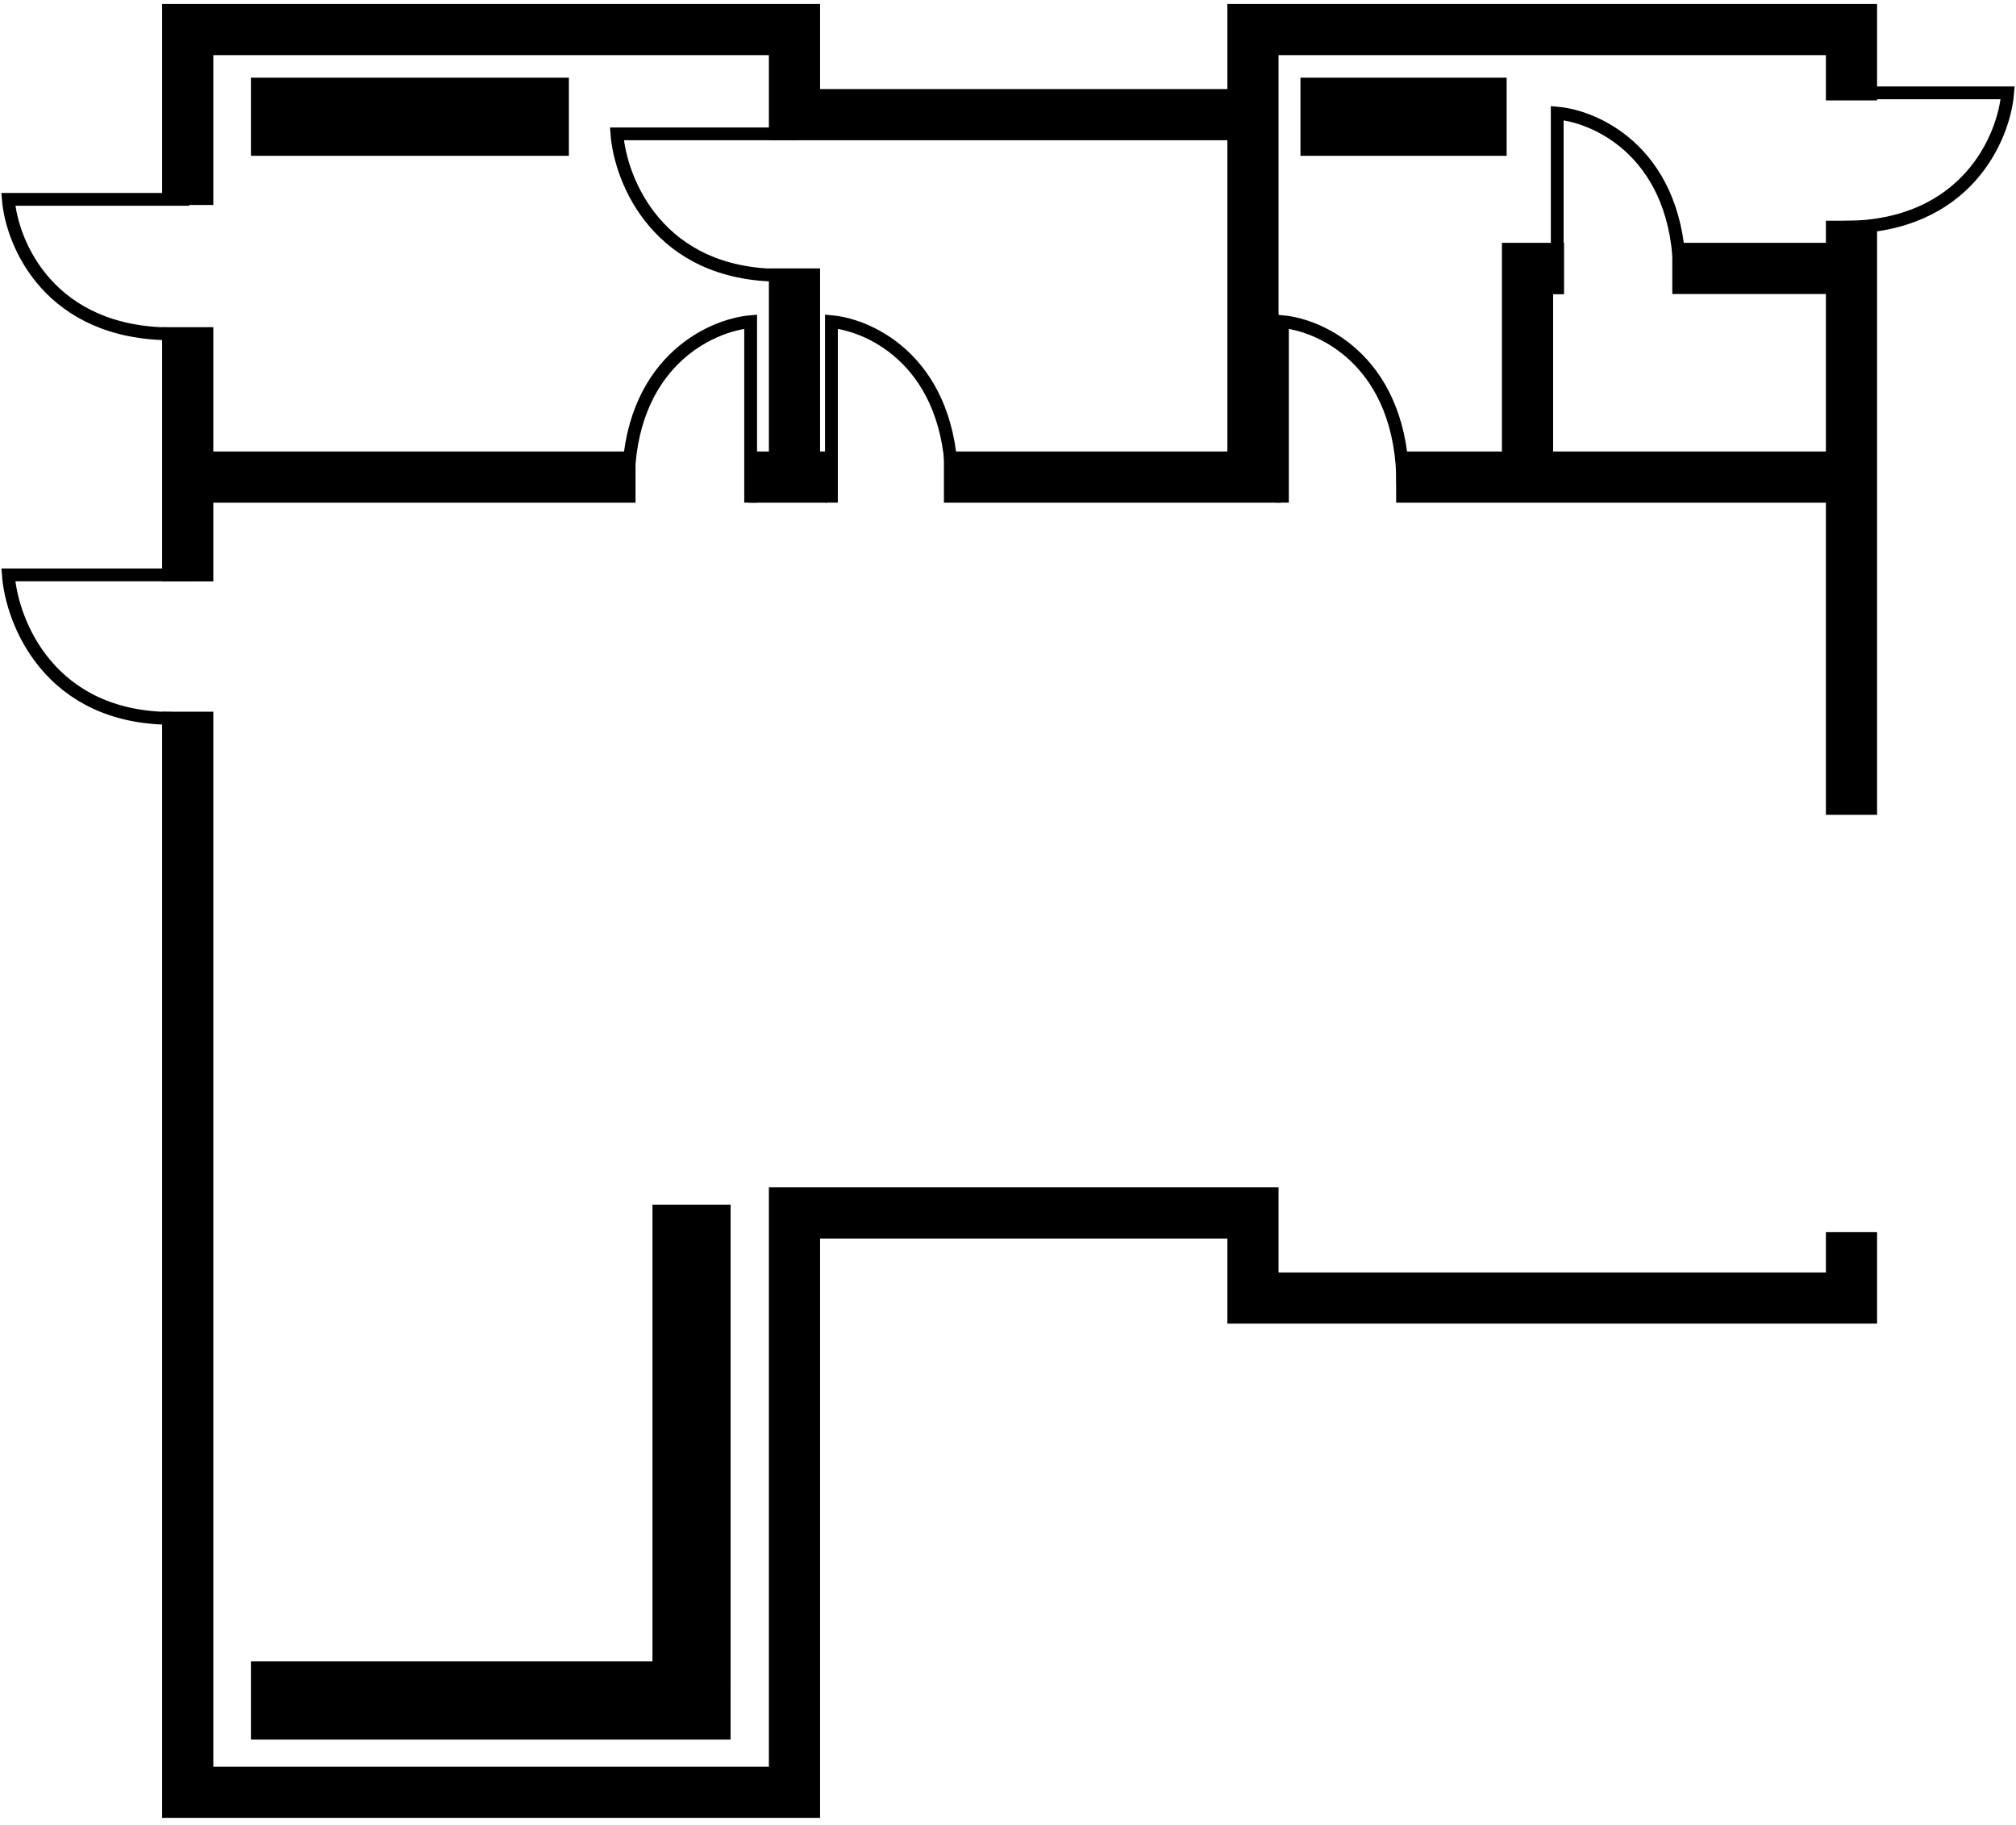 <svg width="116" height="105" viewBox="0 0 116 105" fill="none" xmlns="http://www.w3.org/2000/svg">
<g id="Group 90">
<rect id="Rectangle 56" x="14.438" y="4.469" width="18.296" height="4.496" fill="black"/>
<rect id="Rectangle 57" x="74.828" y="4.469" width="11.864" height="4.496" fill="black"/>
<rect id="Rectangle 58" x="14.438" y="95.591" width="27.599" height="4.496" fill="black"/>
<rect id="Rectangle 59" x="42.038" y="69.31" width="27.599" height="4.496" transform="rotate(90 42.038 69.31)" fill="black"/>
<path id="Vector 14" d="M106.534 46.881V27.45M72.095 6.597V1.7H106.534V5.778M72.095 6.597H45.714V1.7H10.801V11.794M72.095 6.597V27.45M106.534 70.893V74.684H72.095V69.787H45.714V103.12H10.801V40.948M10.801 27.45V18.824M10.801 27.45V33.453M10.801 27.45H36.568M106.534 27.45H87.893M106.534 27.45V15.444M45.714 15.444V27.45M45.714 27.45H43.114M45.714 27.45H47.623M72.095 27.45H54.313M72.095 27.45H73.692M87.893 27.45V15.444H89.995M87.893 27.45H80.334M106.534 15.444H96.224M106.534 15.444V12.7" stroke="black" stroke-width="2.945"/>
<path id="Vector 15" d="M10.893 11.471H0.479C0.688 14.05 2.863 19.208 9.889 19.208" stroke="black" stroke-width="0.736"/>
<path id="Vector 16" d="M10.893 33.078H0.479C0.688 35.829 2.863 41.331 9.889 41.331" stroke="black" stroke-width="0.736"/>
<path id="Vector 17" d="M45.91 7.701H35.496C35.705 10.413 37.88 15.836 44.907 15.836" stroke="black" stroke-width="0.736"/>
<path id="Vector 18" d="M43.192 28.921V18.507C40.843 18.716 36.147 20.891 36.147 27.918" stroke="black" stroke-width="0.736"/>
<path id="Vector 19" d="M47.84 28.921V18.507C50.149 18.716 54.768 20.891 54.768 27.918" stroke="black" stroke-width="0.736"/>
<path id="Vector 20" d="M73.791 28.921V18.507C76.1 18.716 80.719 20.891 80.719 27.918" stroke="black" stroke-width="0.736"/>
<path id="Vector 21" d="M89.602 16.922V6.508C91.95 6.717 96.645 8.892 96.645 15.918" stroke="black" stroke-width="0.736"/>
<path id="Vector 22" d="M105.107 5.342L115.521 5.342C115.312 7.92 113.137 13.075 106.111 13.075" stroke="black" stroke-width="0.736"/>
</g>
</svg>
